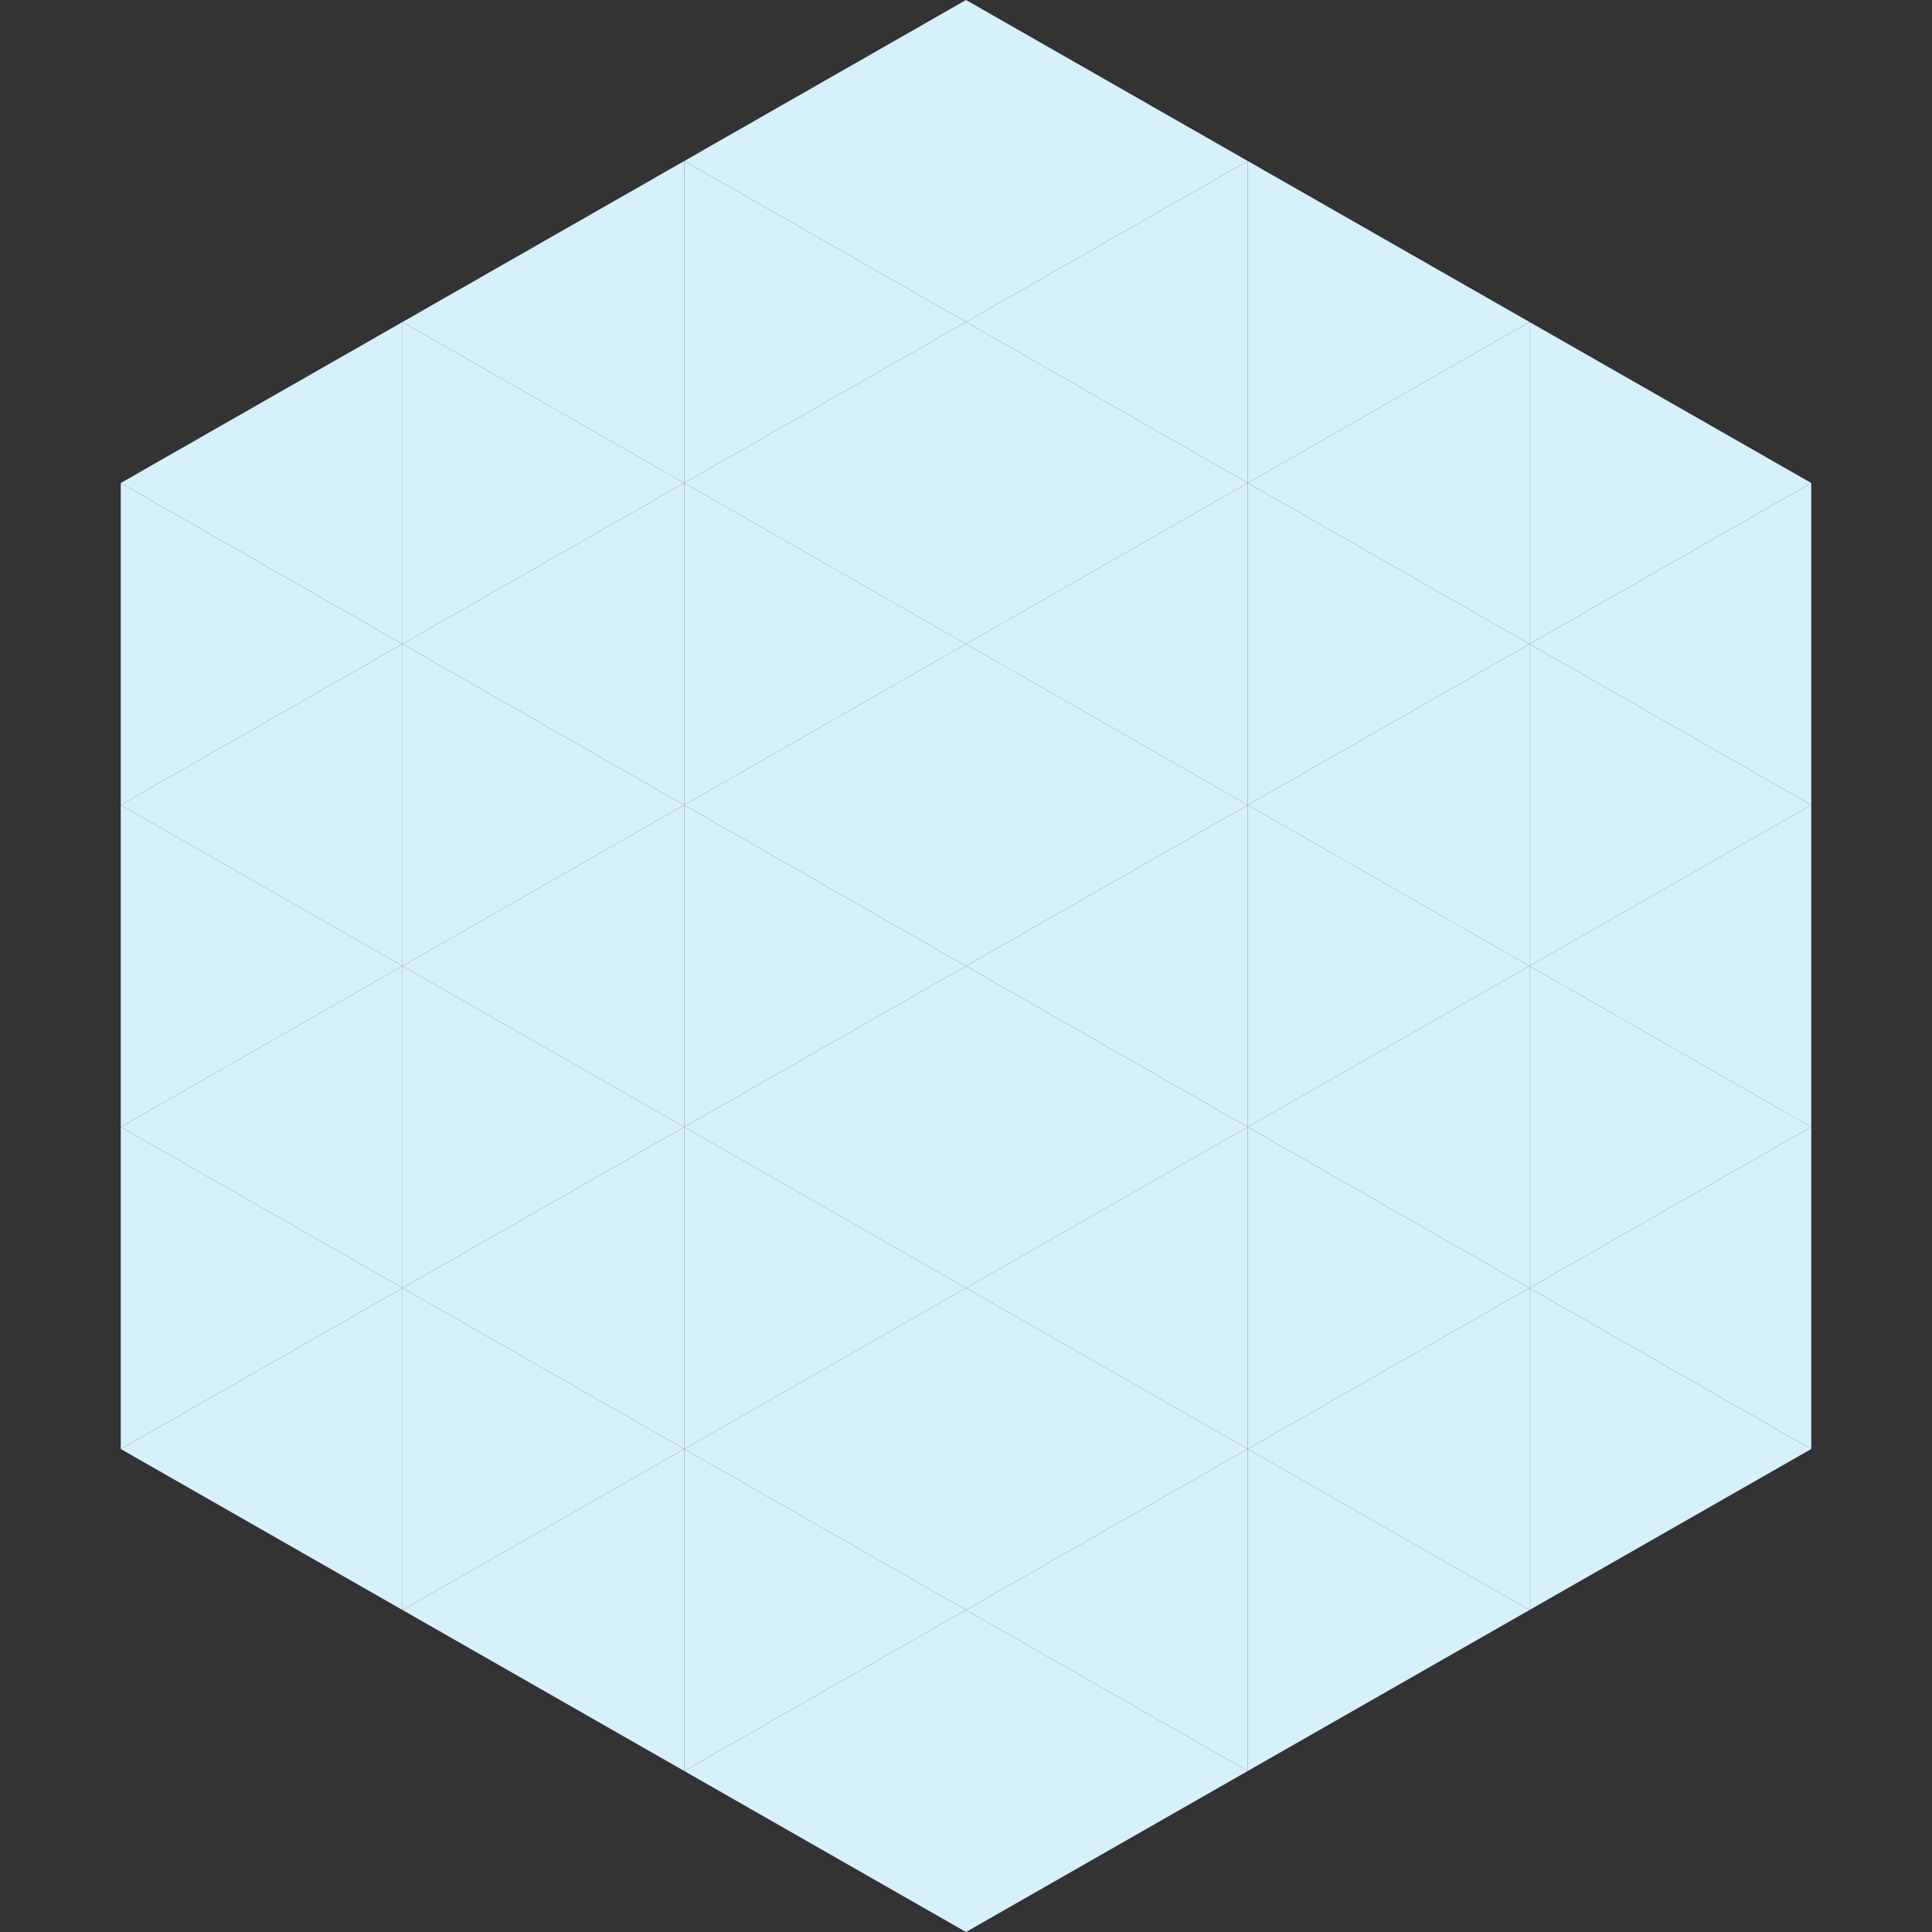 <?xml version="1.0"?>
<!-- Generated by SVGo -->
<svg width="240" height="240"
     xmlns="http://www.w3.org/2000/svg"
     xmlns:xlink="http://www.w3.org/1999/xlink">
<rect width="100%" height="100%" fill="#333333" stroke="none"/>
<polygon points="50,40 15,60 50,80" style="fill:rgb(214,241,252)" />
<polygon points="190,40 225,60 190,80" style="fill:rgb(214,241,252)" />
<polygon points="15,60 50,80 15,100" style="fill:rgb(214,241,252)" />
<polygon points="225,60 190,80 225,100" style="fill:rgb(214,241,252)" />
<polygon points="50,80 15,100 50,120" style="fill:rgb(214,241,252)" />
<polygon points="190,80 225,100 190,120" style="fill:rgb(214,241,252)" />
<polygon points="15,100 50,120 15,140" style="fill:rgb(214,241,252)" />
<polygon points="225,100 190,120 225,140" style="fill:rgb(214,241,252)" />
<polygon points="50,120 15,140 50,160" style="fill:rgb(214,241,252)" />
<polygon points="190,120 225,140 190,160" style="fill:rgb(214,241,252)" />
<polygon points="15,140 50,160 15,180" style="fill:rgb(214,241,252)" />
<polygon points="225,140 190,160 225,180" style="fill:rgb(214,241,252)" />
<polygon points="50,160 15,180 50,200" style="fill:rgb(214,241,252)" />
<polygon points="190,160 225,180 190,200" style="fill:rgb(214,241,252)" />
<polygon points="15,180 50,200 15,220" style="fill:rgb(255,255,255); fill-opacity:0" />
<polygon points="225,180 190,200 225,220" style="fill:rgb(255,255,255); fill-opacity:0" />
<polygon points="50,0 85,20 50,40" style="fill:rgb(255,255,255); fill-opacity:0" />
<polygon points="190,0 155,20 190,40" style="fill:rgb(255,255,255); fill-opacity:0" />
<polygon points="85,20 50,40 85,60" style="fill:rgb(214,241,252)" />
<polygon points="155,20 190,40 155,60" style="fill:rgb(214,241,252)" />
<polygon points="50,40 85,60 50,80" style="fill:rgb(214,241,252)" />
<polygon points="190,40 155,60 190,80" style="fill:rgb(214,241,252)" />
<polygon points="85,60 50,80 85,100" style="fill:rgb(214,241,252)" />
<polygon points="155,60 190,80 155,100" style="fill:rgb(214,241,252)" />
<polygon points="50,80 85,100 50,120" style="fill:rgb(214,241,252)" />
<polygon points="190,80 155,100 190,120" style="fill:rgb(214,241,252)" />
<polygon points="85,100 50,120 85,140" style="fill:rgb(214,241,252)" />
<polygon points="155,100 190,120 155,140" style="fill:rgb(214,241,252)" />
<polygon points="50,120 85,140 50,160" style="fill:rgb(214,241,252)" />
<polygon points="190,120 155,140 190,160" style="fill:rgb(214,241,252)" />
<polygon points="85,140 50,160 85,180" style="fill:rgb(214,241,252)" />
<polygon points="155,140 190,160 155,180" style="fill:rgb(214,241,252)" />
<polygon points="50,160 85,180 50,200" style="fill:rgb(214,241,252)" />
<polygon points="190,160 155,180 190,200" style="fill:rgb(214,241,252)" />
<polygon points="85,180 50,200 85,220" style="fill:rgb(214,241,252)" />
<polygon points="155,180 190,200 155,220" style="fill:rgb(214,241,252)" />
<polygon points="120,0 85,20 120,40" style="fill:rgb(214,241,252)" />
<polygon points="120,0 155,20 120,40" style="fill:rgb(214,241,252)" />
<polygon points="85,20 120,40 85,60" style="fill:rgb(214,241,252)" />
<polygon points="155,20 120,40 155,60" style="fill:rgb(214,241,252)" />
<polygon points="120,40 85,60 120,80" style="fill:rgb(214,241,252)" />
<polygon points="120,40 155,60 120,80" style="fill:rgb(214,241,252)" />
<polygon points="85,60 120,80 85,100" style="fill:rgb(214,241,252)" />
<polygon points="155,60 120,80 155,100" style="fill:rgb(214,241,252)" />
<polygon points="120,80 85,100 120,120" style="fill:rgb(214,241,252)" />
<polygon points="120,80 155,100 120,120" style="fill:rgb(214,241,252)" />
<polygon points="85,100 120,120 85,140" style="fill:rgb(214,241,252)" />
<polygon points="155,100 120,120 155,140" style="fill:rgb(214,241,252)" />
<polygon points="120,120 85,140 120,160" style="fill:rgb(214,241,252)" />
<polygon points="120,120 155,140 120,160" style="fill:rgb(214,241,252)" />
<polygon points="85,140 120,160 85,180" style="fill:rgb(214,241,252)" />
<polygon points="155,140 120,160 155,180" style="fill:rgb(214,241,252)" />
<polygon points="120,160 85,180 120,200" style="fill:rgb(214,241,252)" />
<polygon points="120,160 155,180 120,200" style="fill:rgb(214,241,252)" />
<polygon points="85,180 120,200 85,220" style="fill:rgb(214,241,252)" />
<polygon points="155,180 120,200 155,220" style="fill:rgb(214,241,252)" />
<polygon points="120,200 85,220 120,240" style="fill:rgb(214,241,252)" />
<polygon points="120,200 155,220 120,240" style="fill:rgb(214,241,252)" />
<polygon points="85,220 120,240 85,260" style="fill:rgb(255,255,255); fill-opacity:0" />
<polygon points="155,220 120,240 155,260" style="fill:rgb(255,255,255); fill-opacity:0" />
</svg>
